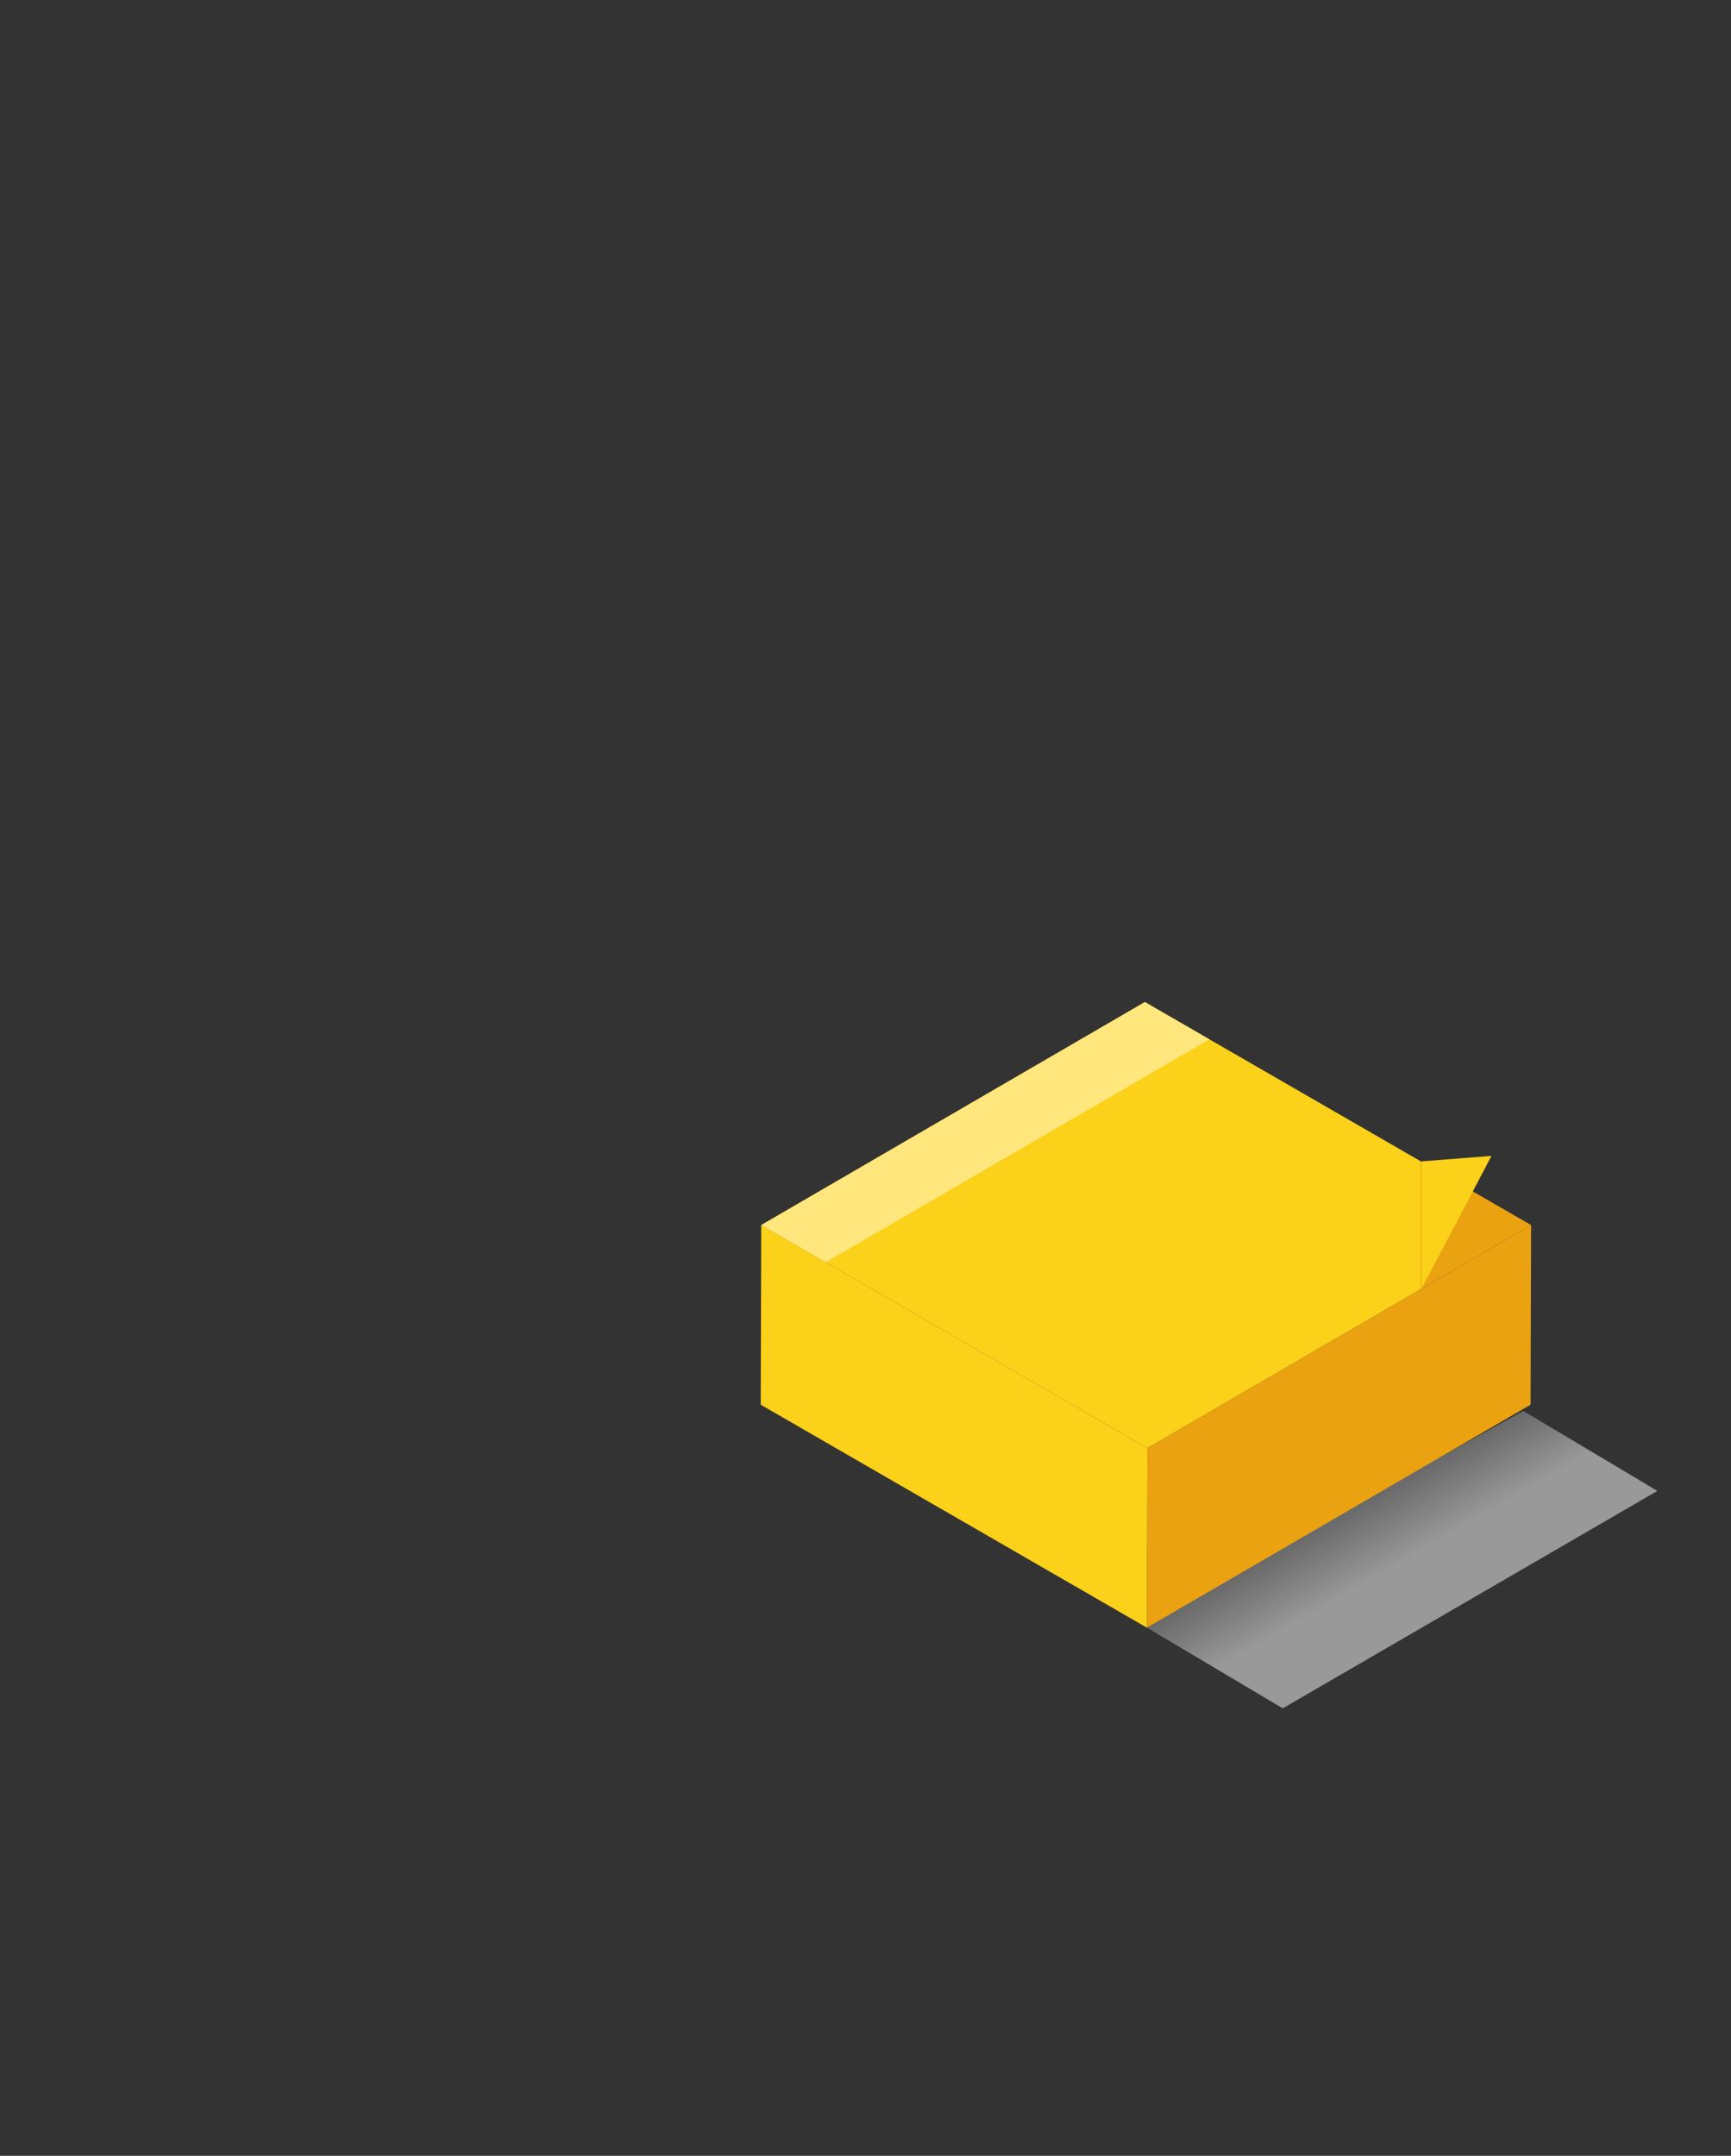 <svg xmlns="http://www.w3.org/2000/svg" xmlns:xlink="http://www.w3.org/1999/xlink" viewBox="0 0 236.03 293.88"><rect x="0" y="0" width="236.03" height="293.88" fill="#333333" stroke="none"/><defs><linearGradient id="a" x1="195.73" y1="766.75" x2="185.94" y2="749.79" gradientTransform="translate(0 -545.89)" gradientUnits="userSpaceOnUse"><stop offset="0.47" stop-color="#fff"/><stop offset="1" stop-color="#999"/></linearGradient></defs><title>Fasihi_conception_2</title><polygon points="155.61 221.41 174.91 232.88 225.99 203.24 207.69 192.33 155.61 221.41" opacity="0.5" fill="url(#a)" style="isolation:isolate"/><polygon points="208.77 167 208.7 191.49 156.38 221.88 156.45 197.4 208.77 167" fill="#eaa211"/><polygon points="156.45 197.4 156.38 221.88 103.73 191.49 103.8 167 156.45 197.4" fill="#fcd11a"/><polygon points="156.11 136.6 103.8 167 156.45 197.4 193.74 175.73 193.74 158.32 156.11 136.6" fill="#fcd11a"/><polygon points="164.9 141.68 156.11 136.6 103.8 167 112.59 172.07 164.9 141.68" fill="#ffe67d"/><polygon points="193.74 158.32 193.74 175.73 208.77 167 193.74 158.32" fill="#eaa211"/><polygon points="193.81 175.73 193.81 158.32 203.37 157.57 193.81 175.73" fill="#fcd11a"/></svg>